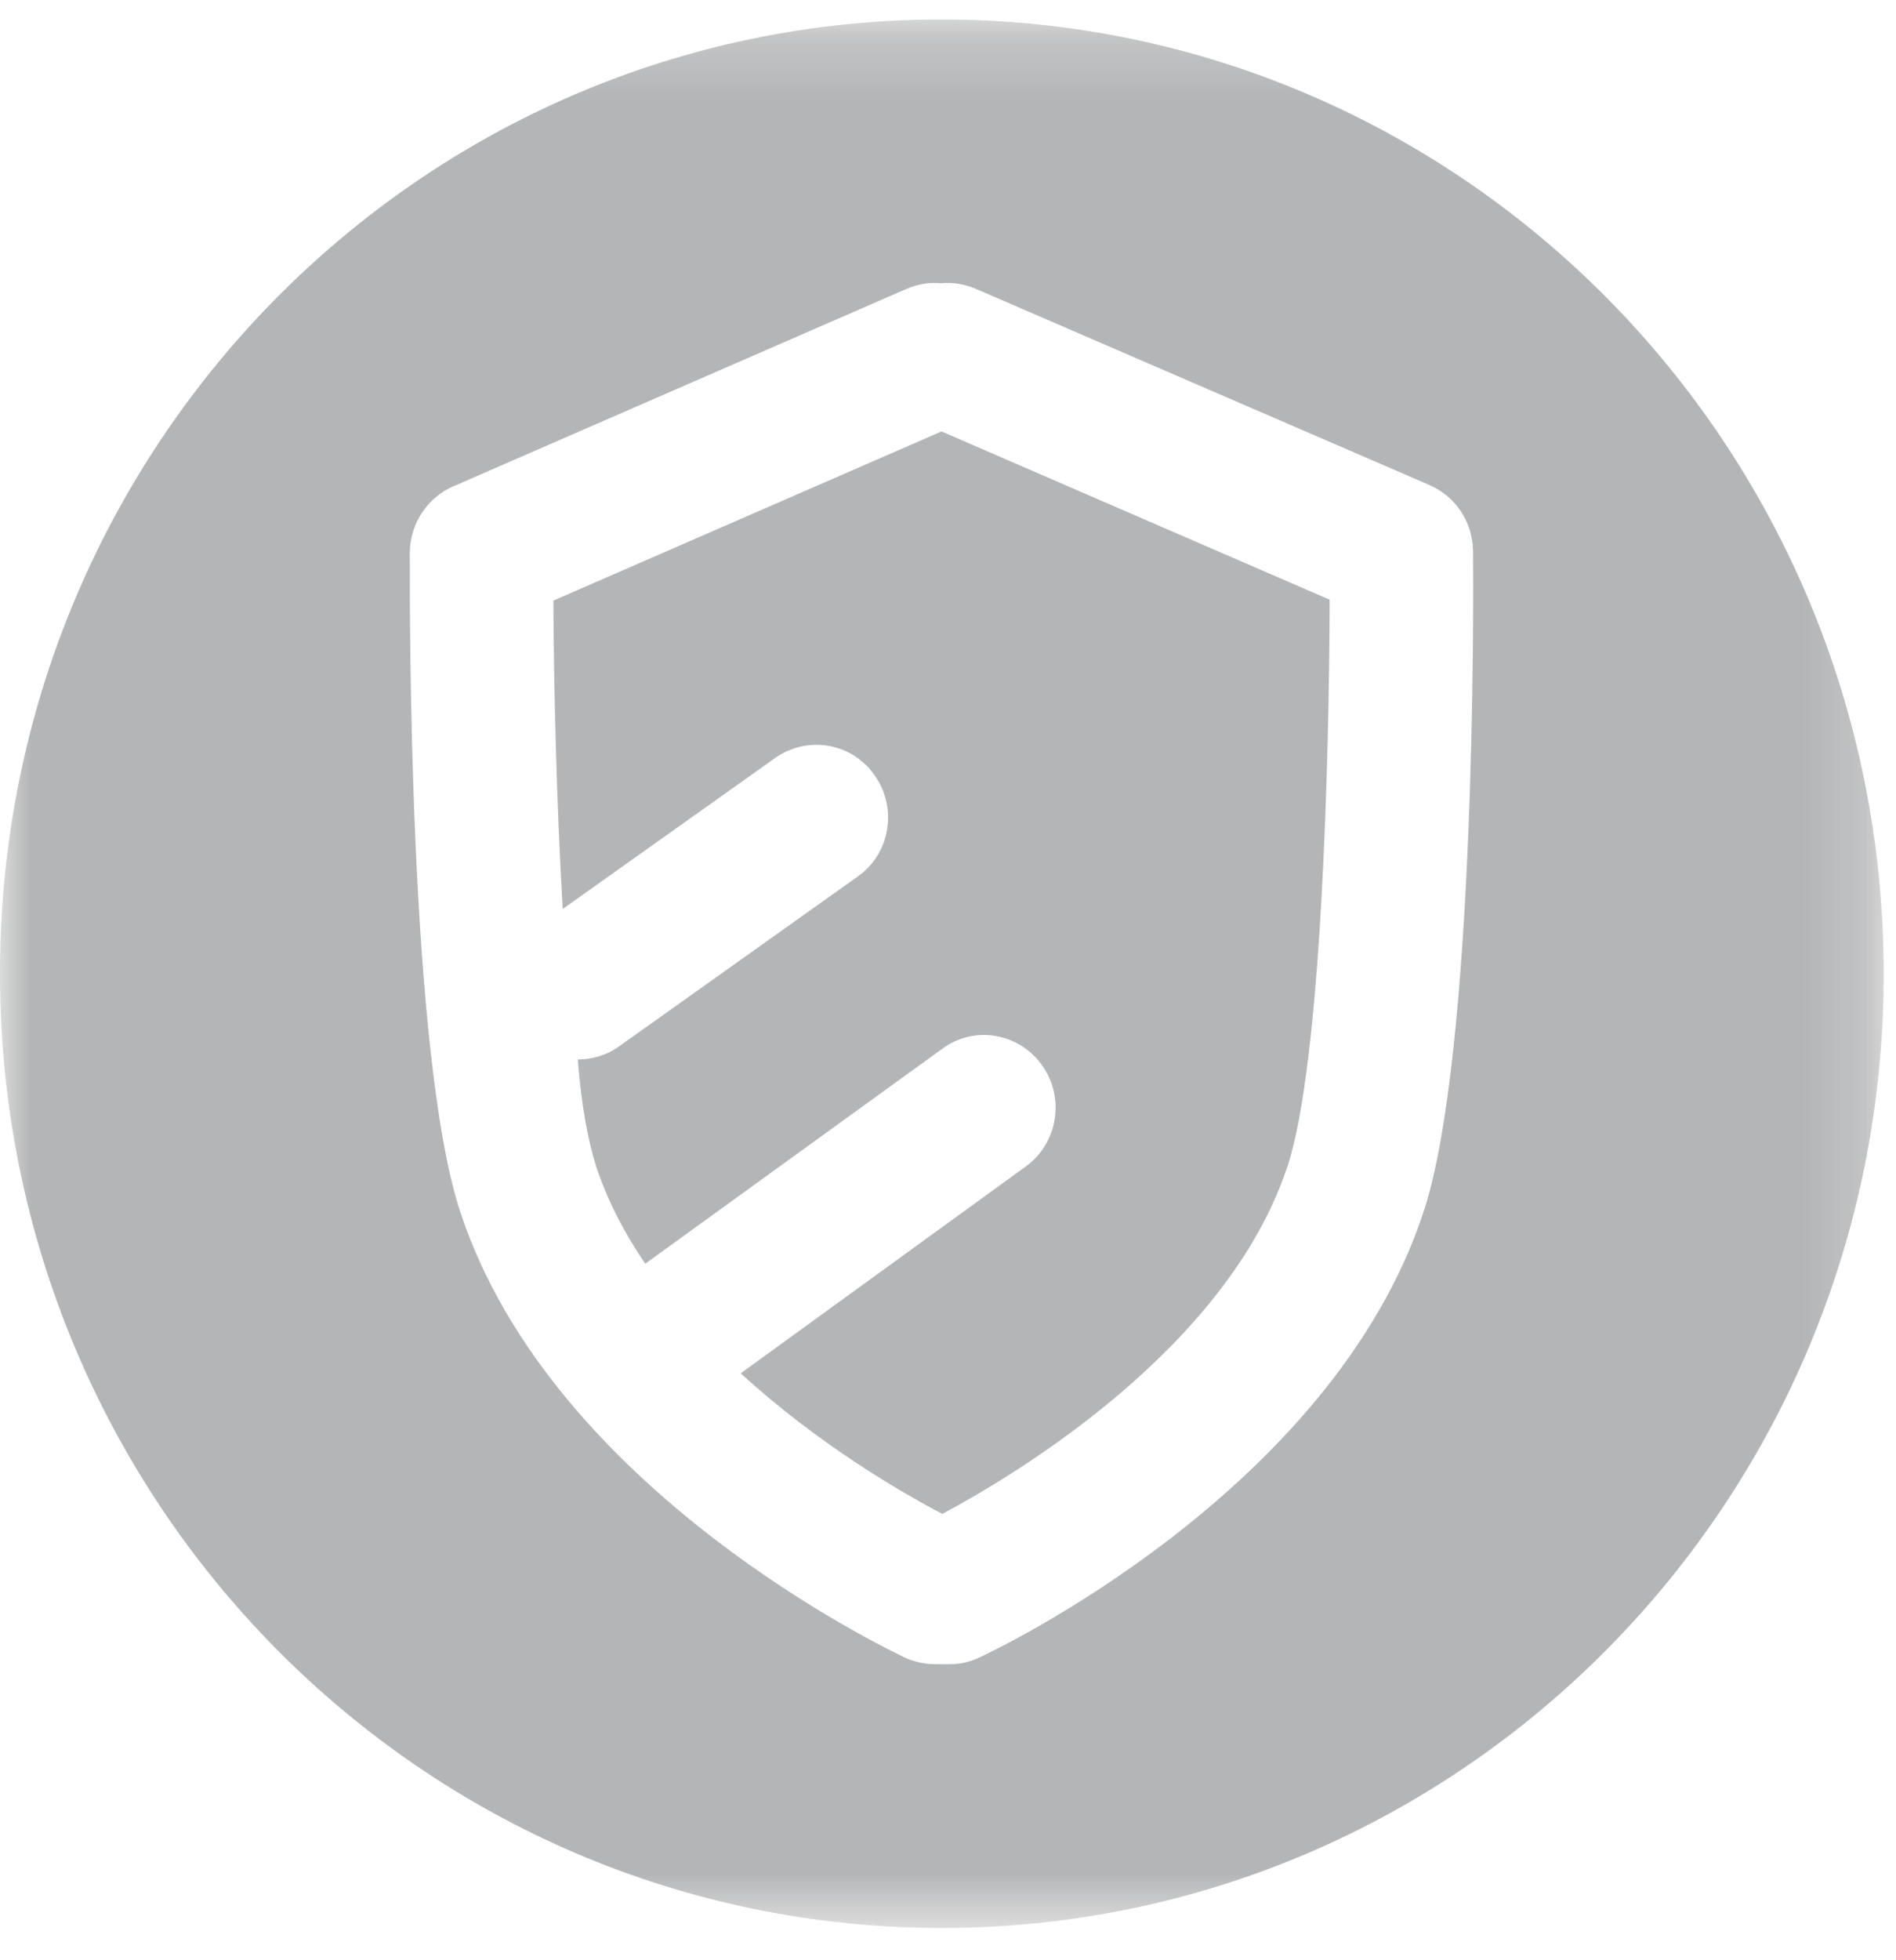 
<svg width="30px" height="31px" viewBox="0 0 30 31" version="1.1" xmlns="http://www.w3.org/2000/svg" xmlns:xlink="http://www.w3.org/1999/xlink">
    <!-- Generator: Sketch 48.2 (47327) - http://www.bohemiancoding.com/sketch -->
    <desc>Created with Sketch.</desc>
    <defs>
        <polygon id="path-1" points="0 0.203 29.805 0.203 29.805 30.385 0 30.385"></polygon>
    </defs>
    <g id="Page-1" stroke="none" stroke-width="1" fill="none" fill-rule="evenodd">
        <g id="Waste-King-Gallery-Mobile" transform="translate(-26, -2201)">
            <g id="Page-1" transform="translate(26, 2201)">
                <path d="M8.756,9.498 C8.762,10.759 8.801,12.629 8.904,14.375 L12.262,11.989 C12.779,11.623 13.49,11.747 13.845,12.27 C14.206,12.786 14.084,13.506 13.567,13.865 L9.789,16.552 C9.595,16.69 9.369,16.755 9.143,16.755 C9.195,17.455 9.305,18.05 9.434,18.449 C9.615,18.998 9.886,19.508 10.209,19.985 L14.91,16.585 C15.414,16.212 16.125,16.33 16.493,16.853 C16.854,17.363 16.738,18.082 16.228,18.449 L11.72,21.718 C12.947,22.843 14.284,23.614 14.91,23.941 C16.028,23.346 19.425,21.332 20.374,18.436 C20.91,16.808 21.033,11.969 21.039,9.484 L14.897,6.823 L8.756,9.498 Z" id="Fill-1" fill="#B4B5B6"></path>
                <g id="Group-5" transform="translate(0, 0.105)">
                    <mask id="mask-2" fill="white">
                        <use xlink:href="#path-1"></use>
                    </mask>
                    <g id="Clip-4"></g>
                    <path d="M22.527,19.053 C21.074,23.48 15.72,26.004 15.494,26.108 C15.345,26.18 15.184,26.213 15.022,26.213 L14.803,26.213 C14.641,26.213 14.48,26.18 14.331,26.115 C14.105,26.004 8.745,23.487 7.285,19.067 C6.458,16.575 6.484,9.435 6.484,8.631 C6.491,8.173 6.762,7.762 7.175,7.585 L14.338,4.466 C14.518,4.388 14.712,4.355 14.893,4.375 C15.074,4.355 15.268,4.388 15.448,4.466 L22.617,7.565 C23.037,7.748 23.302,8.154 23.308,8.612 C23.315,9.416 23.347,16.556 22.527,19.053 M14.886,0.203 C6.652,0.21 -0.013,6.97 -3.38813179e-21,15.307 C0.006,23.643 6.684,30.391 14.919,30.385 C23.147,30.372 29.818,23.611 29.805,15.281 C29.799,6.944 23.121,0.197 14.886,0.203" id="Fill-3" fill="#B4B5B6" mask="url(#mask-2)"></path>
                </g>
            </g>
        </g>
    </g>
</svg>